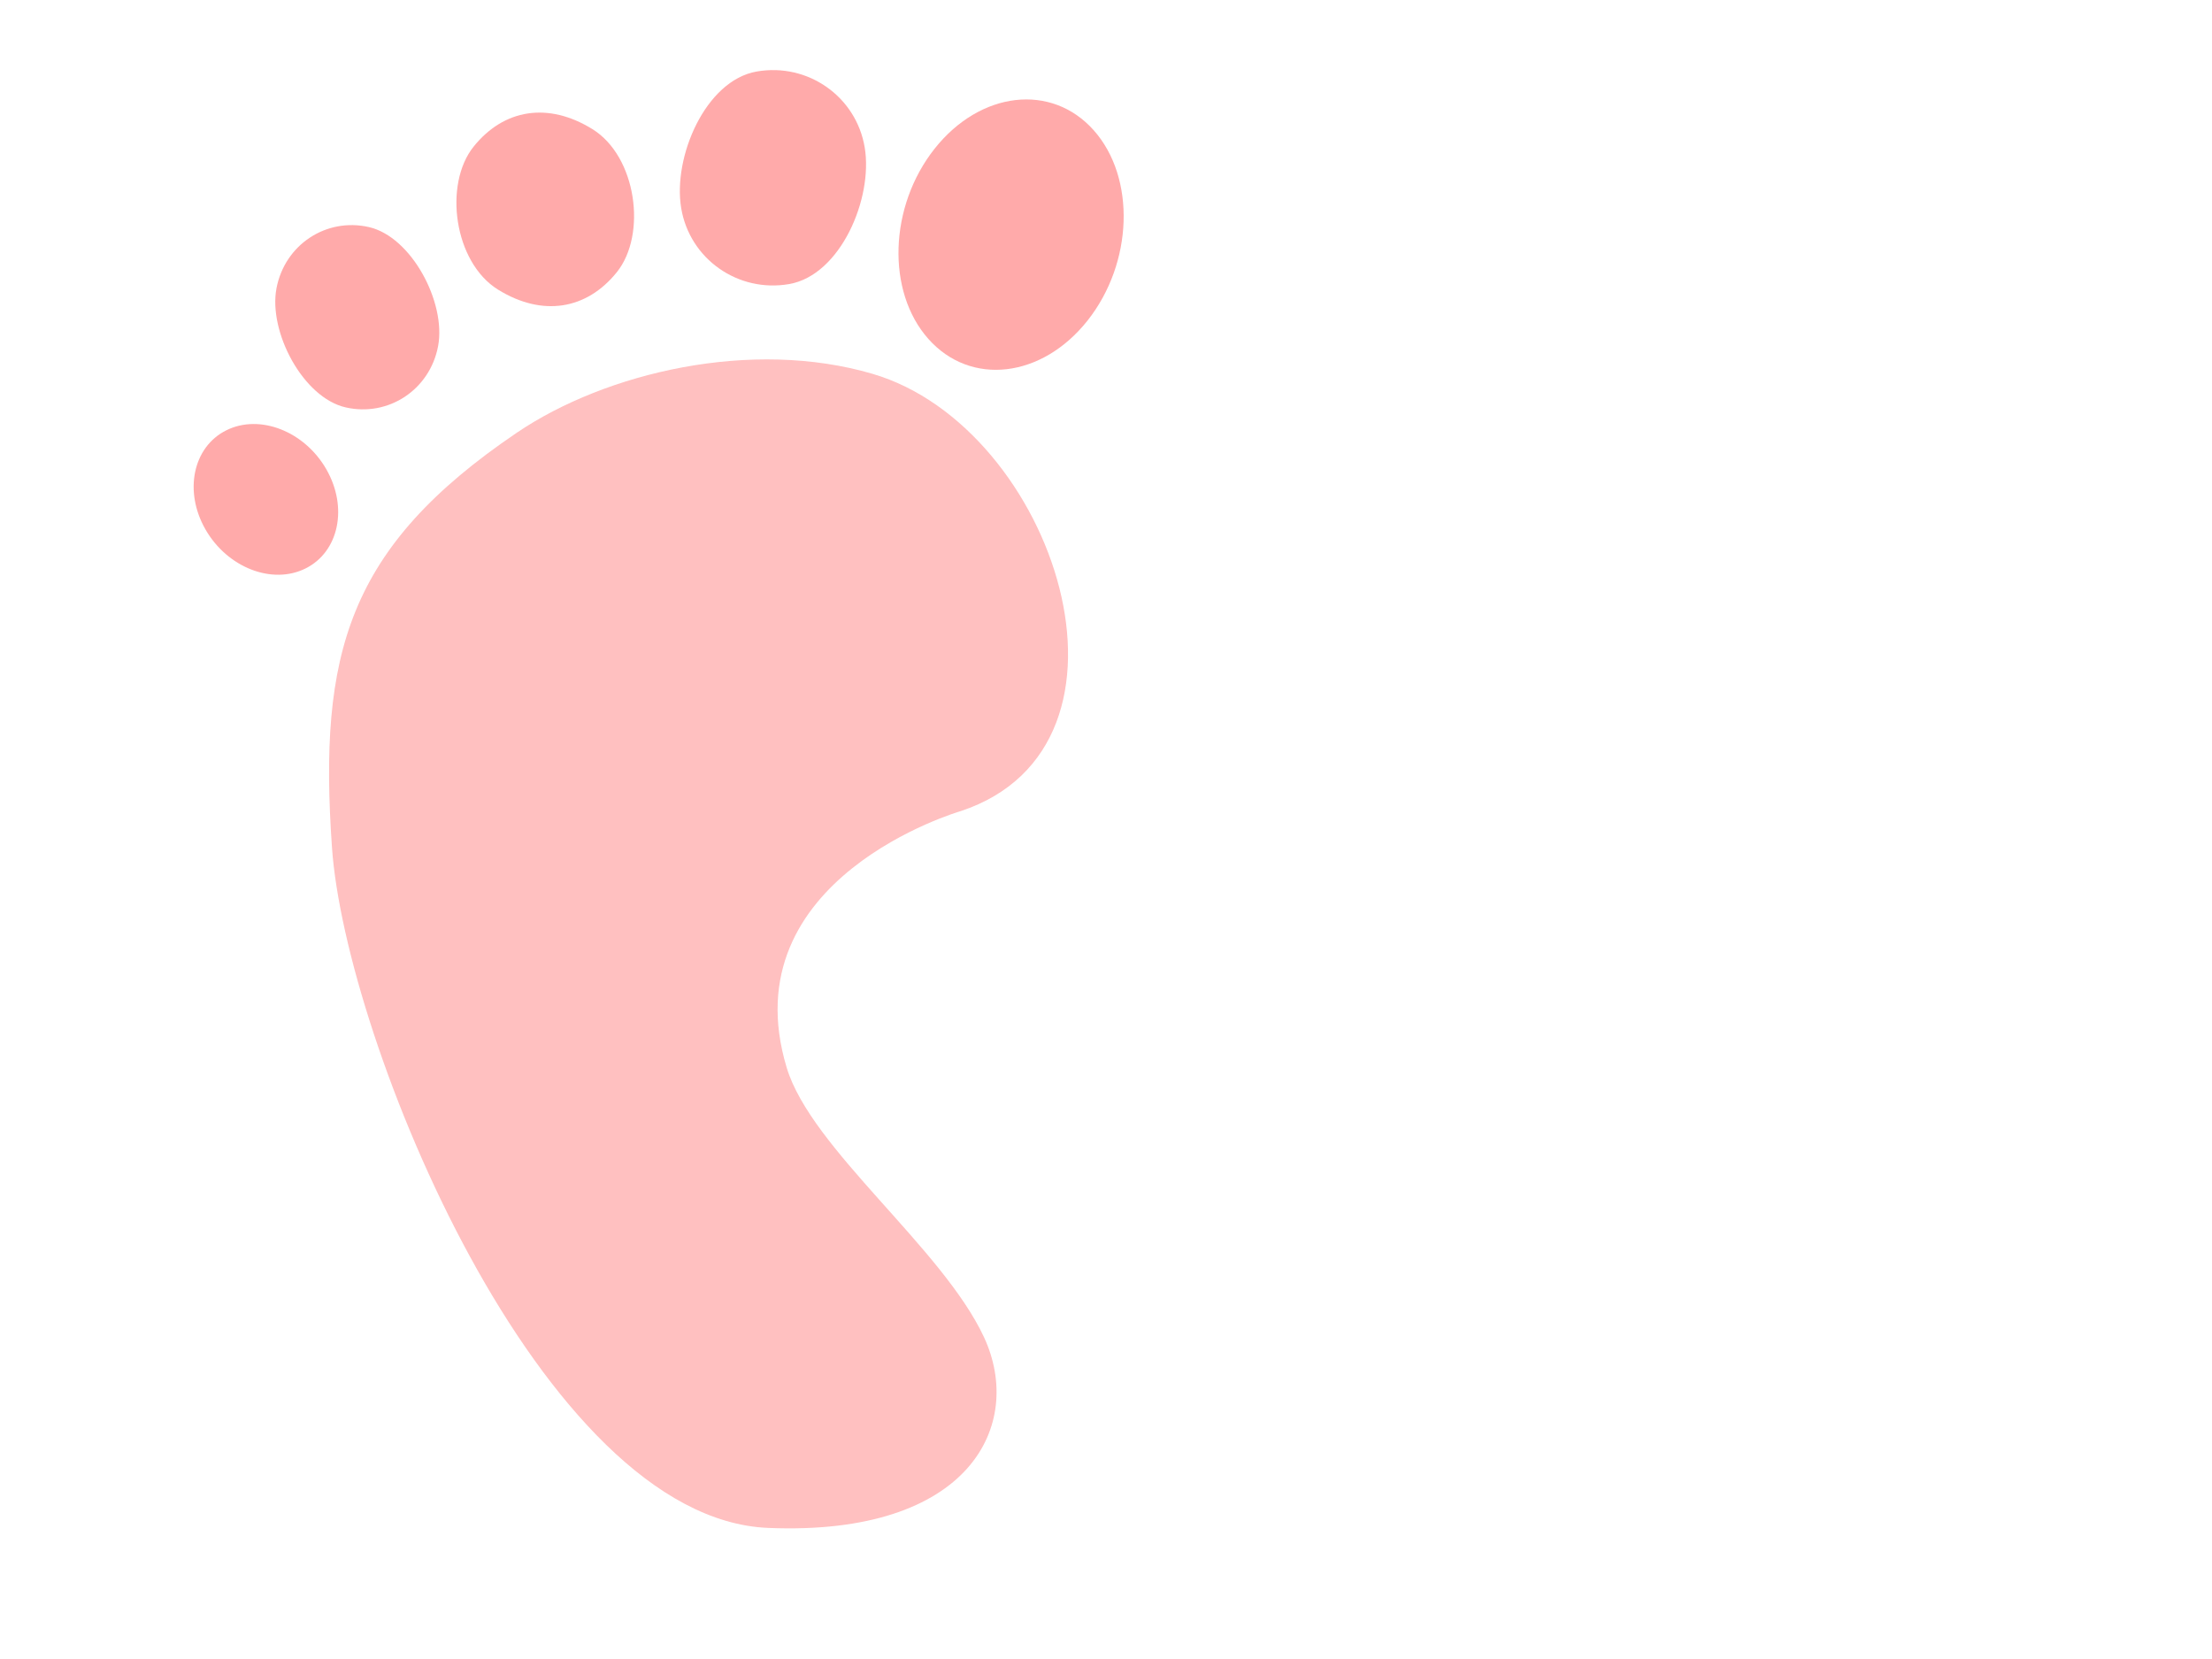 <?xml version="1.0"?><svg width="640" height="480" xmlns="http://www.w3.org/2000/svg">
 <title>blue right foot</title>
 <g>
  <title>Layer 1</title>
  <path d="m284.591,248.653c60.027,-6.534 49.945,-102.816 1.579,-129.043c-32.043,-17.376 -75.302,-16.617 -104.259,-4.9c-54.925,22.224 -69.506,50.637 -77.404,106.175s18.566,202.448 82.143,218.884c56.869,14.701 78.815,-13.805 72.665,-40.836c-6.318,-27.769 -37.464,-63.74 -39.492,-88.207c-4.739,-57.171 64.767,-62.072 64.767,-62.072l0,0z" id="svg_1" fill="#ffaaaa" transform="rotate(-12.089 215.298 272.981)" opacity="0.75"/>
  <path d="m317.69,88.989c-10.551,18.471 -30.57,23.928 -44.714,12.188c-14.144,-11.739 -17.058,-36.23 -6.507,-54.701s30.569,-23.927 44.714,-12.188c14.143,11.739 17.057,36.23 6.507,54.7z" id="svg_2" fill="#ffaaaa" transform="rotate(8.648 291.292 70.827)"/>
  <path d="m228.353,82.185c-14.824,2.591 -28.822,-7.258 -31.268,-22c-2.446,-14.742 7.017,-36.901 21.84,-39.492c14.823,-2.593 28.822,7.258 31.268,22s-7.018,36.9 -21.84,39.492z" id="svg_3" fill="#ffaaaa"/>
  <path d="m178.472,78.747c-8.745,10.883 -21.559,12.978 -34.363,5.058c-12.804,-7.92 -15.816,-30.508 -7.071,-41.392c8.745,-10.883 21.558,-12.977 34.363,-5.057c12.804,7.92 15.816,30.508 7.071,41.391z" id="svg_4" fill="#ffaaaa"/>
  <path d="m126.751,100.17c-2.39,12.585 -14.353,20.512 -26.721,17.706s-22.422,-21.89 -20.032,-34.474s14.353,-20.512 26.72,-17.706s22.423,21.89 20.033,34.474z" id="svg_5" fill="#ffaaaa"/>
  <path d="m93.335,134.079c7.397,10.352 5.991,23.402 -3.139,29.146c-9.13,5.744 -22.528,2.008 -29.925,-8.345c-7.396,-10.352 -5.99,-23.402 3.14,-29.146s22.528,-2.008 29.924,8.344l-0,0z" id="svg_6" fill="#ffaaaa" transform="rotate(5.73 76.803 145.828)"/>
 </g>
</svg>